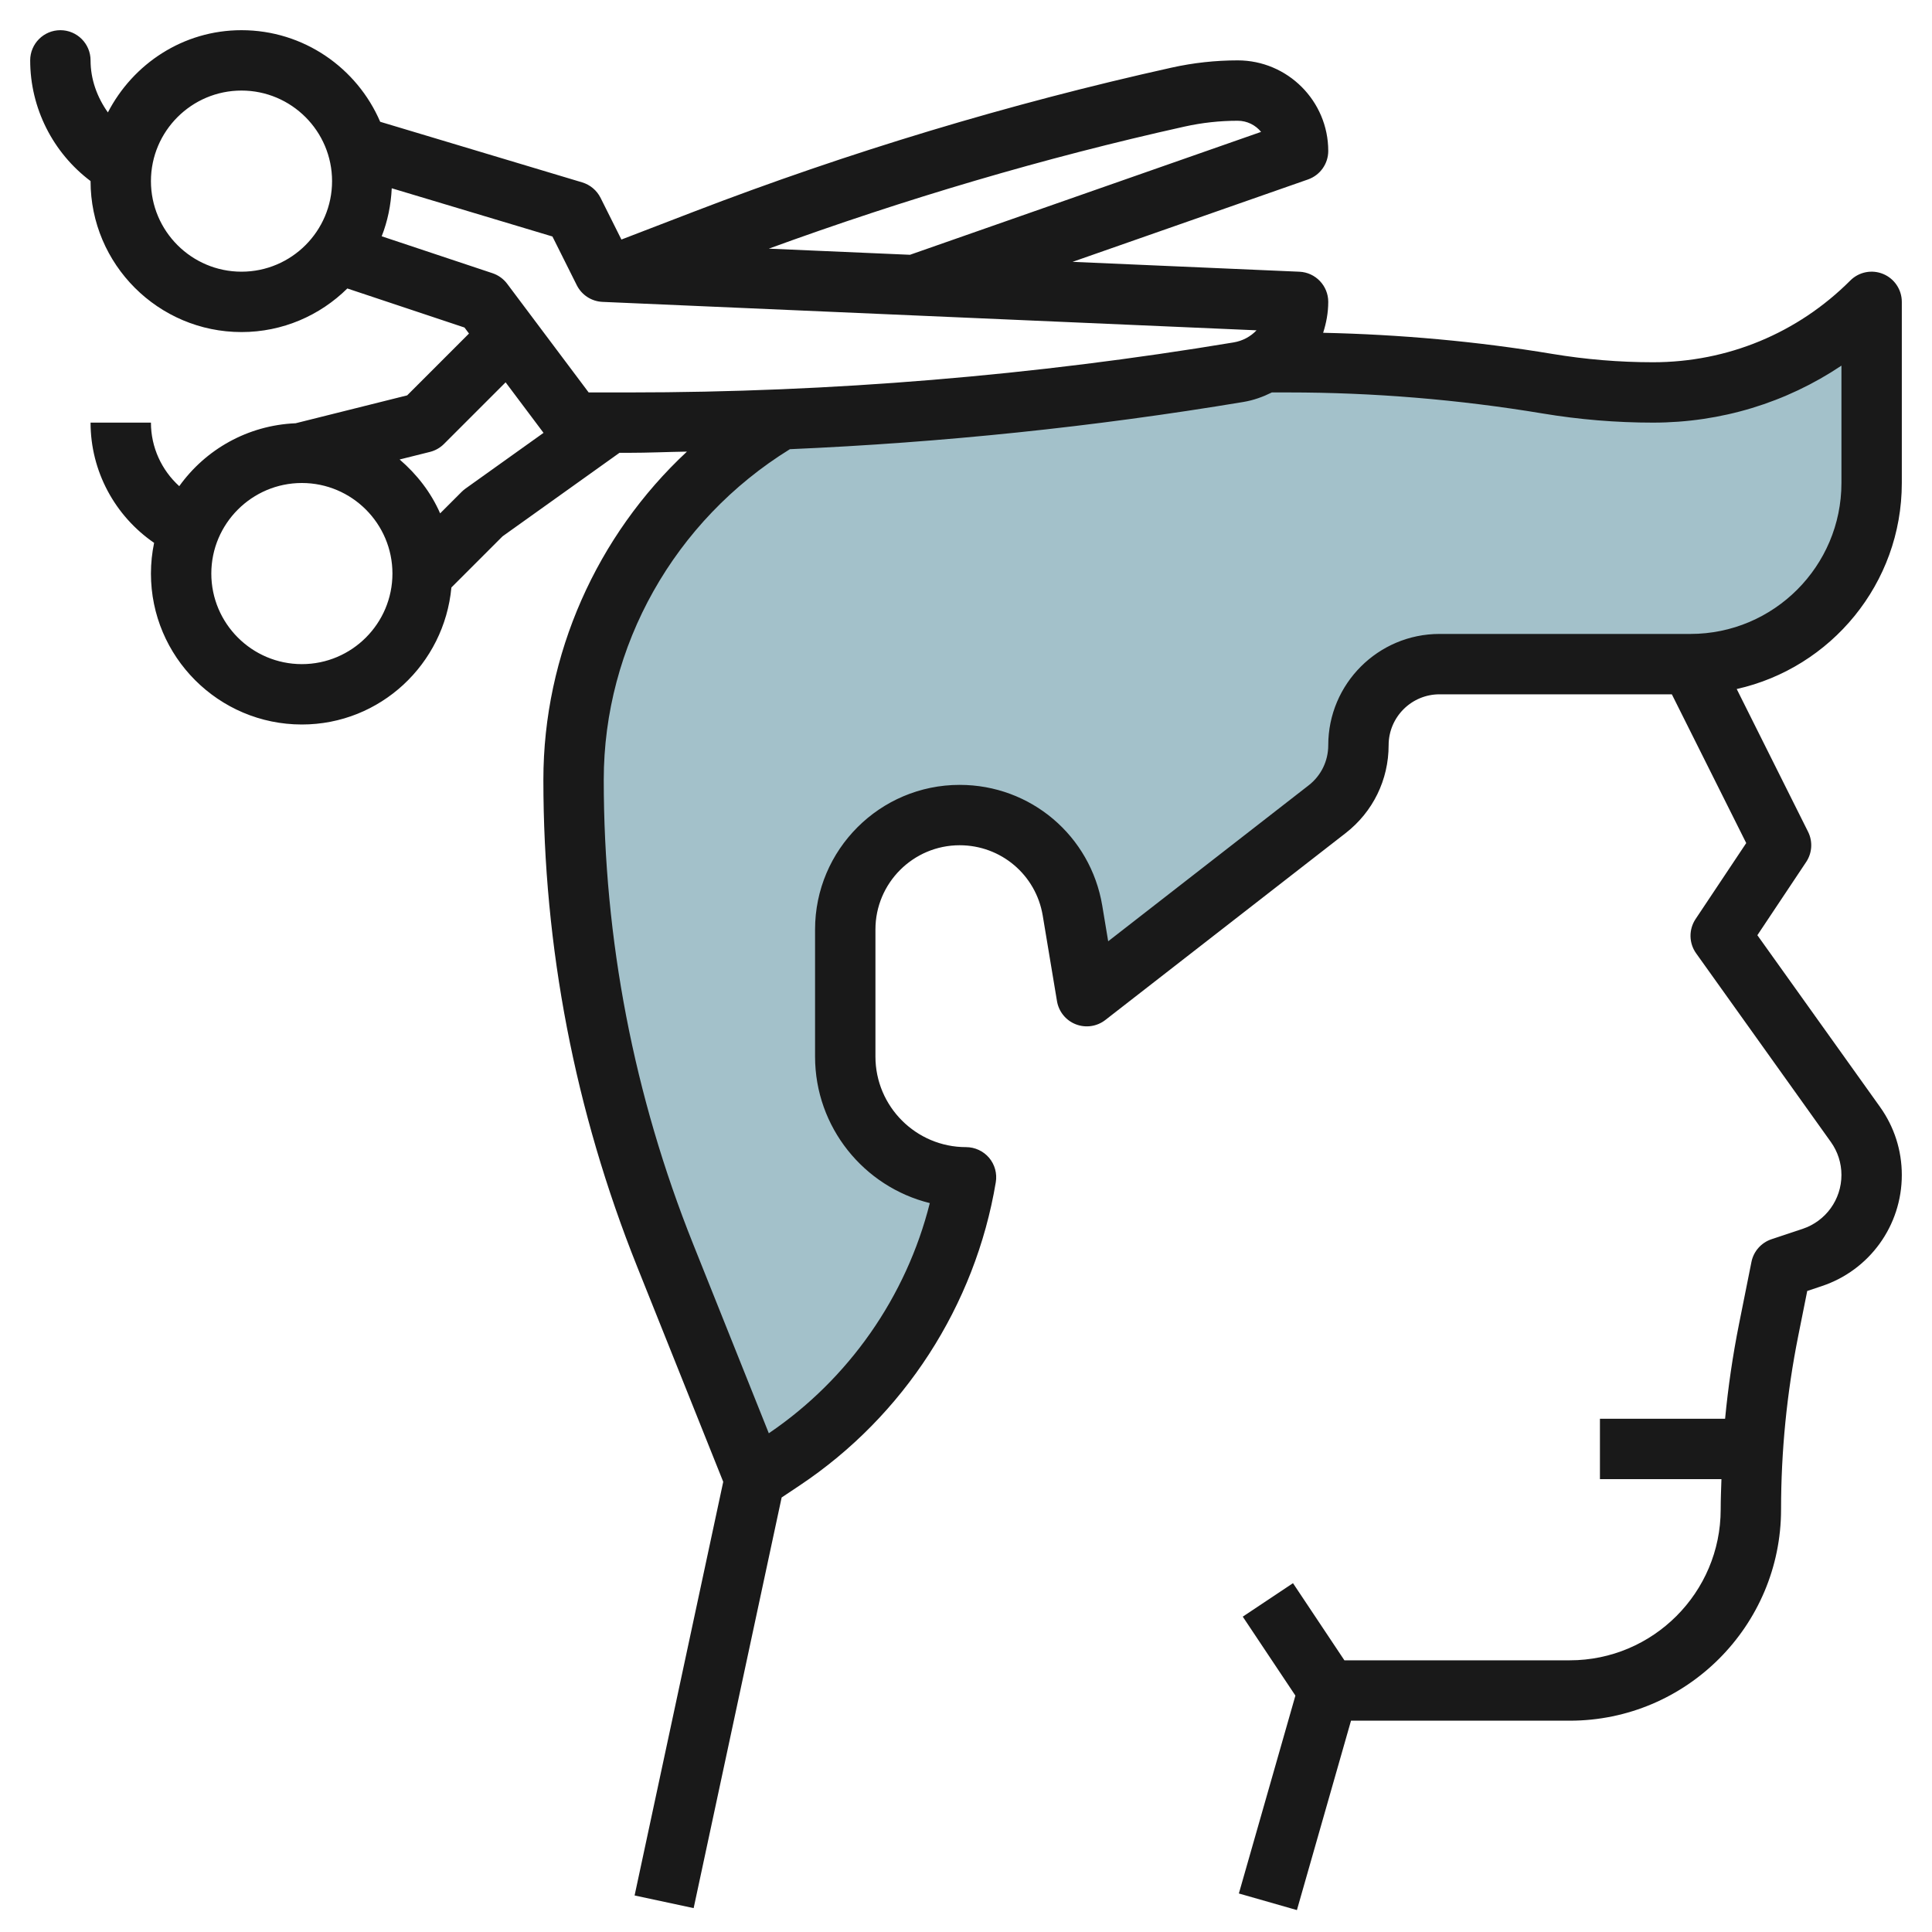 <svg id="Layer_3" enable-background="new 0 0 64 64" height="512" viewBox="0 0 64 64" width="512" xmlns="http://www.w3.org/2000/svg"><g><path d="m62 16v-6c-1.921 1.921-4.526 3-7.243 3-1.169 0-2.337-.097-3.49-.289-2.84-.473-5.714-.711-8.593-.711h-.818c-.25.154-.523.278-.829.329-5.023.837-10.092 1.36-15.178 1.568-.044.026-.09.048-.134.075-4.166 2.499-6.715 7.001-6.715 11.859 0 5.396 1.03 10.743 3.034 15.754l2.966 7.415.939-.626c3.229-2.153 5.423-5.546 6.061-9.374-2.209 0-4-1.791-4-4v-4.21c0-2.093 1.697-3.79 3.79-3.79 1.853 0 3.434 1.339 3.738 3.167l.472 2.833 7.963-6.193c.654-.509 1.037-1.292 1.037-2.121 0-1.483 1.203-2.686 2.686-2.686h8.314c3.314 0 6-2.686 6-6z" fill="#a3c1ca"/><path d="m62.383 9.076c-.375-.155-.804-.07-1.09.217-1.746 1.746-4.067 2.707-6.536 2.707-1.111 0-2.23-.093-3.326-.275-2.505-.418-5.056-.645-7.6-.701.104-.325.169-.666.169-1.024 0-.535-.422-.976-.957-.999l-7.513-.327 7.801-2.73c.4-.141.669-.519.669-.944 0-1.654-1.346-3-3-3-.736 0-1.474.081-2.193.241-5.372 1.193-10.7 2.801-15.838 4.777l-2.384.917-.691-1.382c-.124-.247-.343-.431-.607-.511l-6.693-2.008c-.765-1.782-2.535-3.034-4.594-3.034-1.933 0-3.594 1.115-4.426 2.724-.355-.5-.574-1.092-.574-1.724 0-.552-.448-1-1-1s-1 .448-1 1c0 1.581.754 3.061 2 3.998v.002c0 2.757 2.243 5 5 5 1.366 0 2.603-.553 3.506-1.444l3.881 1.294.149.199-2.048 2.048-3.696.924c-1.589.067-2.984.869-3.854 2.084-.585-.53-.938-1.288-.938-2.105h-2c0 1.613.808 3.091 2.105 3.983-.068.328-.105.668-.105 1.017 0 2.757 2.243 5 5 5 2.599 0 4.717-2.001 4.953-4.539l1.695-1.695 3.873-2.766h.314c.639 0 1.281-.03 1.921-.04-2.985 2.778-4.756 6.725-4.756 10.871 0 5.548 1.045 10.973 3.105 16.125l2.853 7.131-2.936 13.703 1.956.419 2.915-13.603.601-.401c3.445-2.297 5.812-5.957 6.493-10.042.048-.29-.033-.586-.223-.811-.191-.223-.47-.352-.764-.352-1.654 0-3-1.346-3-3v-4.21c0-1.538 1.251-2.79 2.79-2.79 1.369 0 2.527.98 2.752 2.331l.472 2.833c.058.347.294.639.623.767s.7.074.978-.142l7.963-6.193c.903-.703 1.422-1.764 1.422-2.91 0-.93.756-1.686 1.686-1.686h7.696l2.464 4.928-1.678 2.517c-.23.346-.223.798.019 1.136l4.463 6.249c.229.321.35.699.35 1.093 0 .811-.517 1.528-1.287 1.785l-1.03.343c-.34.114-.594.401-.664.752l-.412 2.059c-.207 1.035-.36 2.083-.461 3.136h-4.146v2h4.025c-.011.334-.025.668-.025 1.002 0 2.757-2.243 5-5 5h-7.465l-1.703-2.555-1.664 1.109 1.744 2.615-1.873 6.555 1.923.55 1.792-6.274h7.246c3.86 0 7-3.14 7-7 0-1.924.191-3.857.569-5.746l.298-1.489.479-.16c1.588-.528 2.654-2.008 2.654-3.682 0-.814-.25-1.594-.723-2.256l-4.062-5.687 1.617-2.426c.199-.298.223-.681.062-1.002l-2.363-4.727c3.125-.7 5.469-3.492 5.469-6.825v-6c0-.404-.244-.769-.617-.924zm-23.142-4.883c.577-.128 1.169-.193 1.759-.193.312 0 .592.144.775.369l-11.63 4.071-4.677-.203c4.494-1.639 9.113-3.009 13.773-4.044zm-31.241 4.807c-1.654 0-3-1.346-3-3s1.346-3 3-3 3 1.346 3 3-1.346 3-3 3zm2 13c-1.654 0-3-1.346-3-3s1.346-3 3-3 3 1.346 3 3-1.346 3-3 3zm5.419-5.814c-.045.032-.087.068-.126.107l-.713.713c-.304-.696-.773-1.296-1.342-1.785l1.005-.251c.176-.044.336-.135.464-.263l2.042-2.042 1.256 1.674zm4.081-3.186-2.7-3.6c-.122-.163-.291-.284-.483-.349l-3.673-1.224c.196-.496.306-1.031.333-1.59l5.323 1.597.807 1.614c.163.325.488.536.851.552l21.667.942c-.197.207-.46.351-.761.401-6.601 1.099-13.339 1.657-20.03 1.657zm41.5 3c0 2.757-2.243 5-5 5h-8.314c-2.033 0-3.686 1.653-3.686 3.686 0 .524-.237 1.009-.651 1.331l-6.639 5.164-.196-1.179c-.387-2.319-2.373-4.002-4.724-4.002-2.642 0-4.79 2.148-4.79 4.79v4.21c0 2.344 1.621 4.316 3.801 4.854-.776 3.093-2.681 5.826-5.333 7.625l-2.506-6.266c-1.965-4.914-2.962-10.089-2.962-15.382 0-4.425 2.334-8.584 6.166-10.951 5.035-.218 10.069-.739 15.026-1.565.337-.056.648-.17.94-.315h.543c2.815 0 5.651.235 8.428.697 1.204.201 2.434.303 3.654.303 2.256 0 4.41-.66 6.243-1.888z" fill="#191919"/></g></svg>